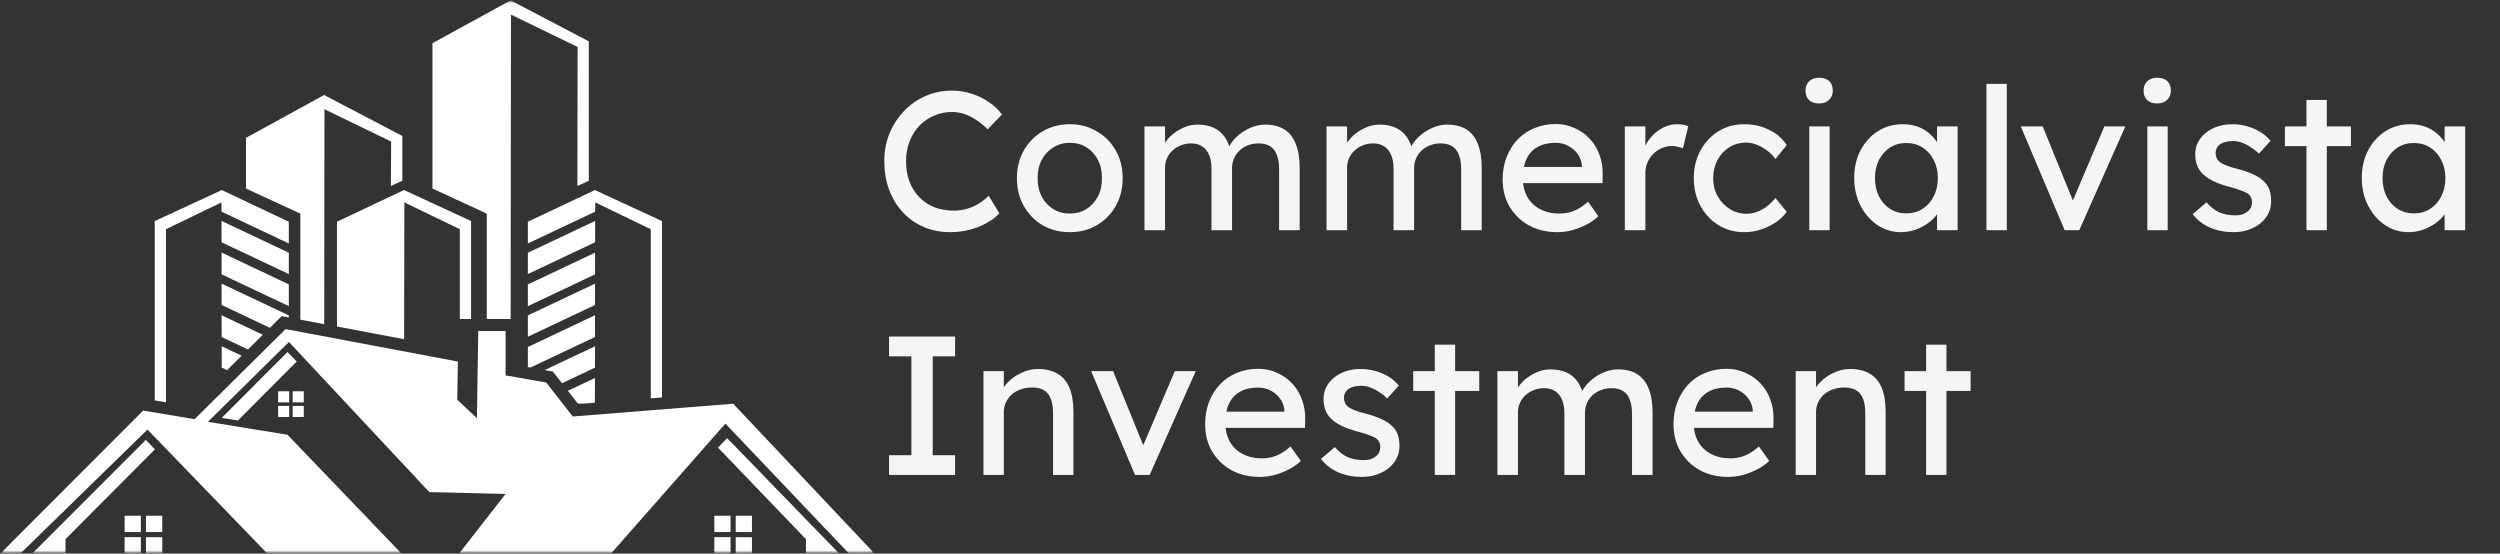 <svg width="429" height="95" viewBox="0 0 429 95" fill="none" xmlns="http://www.w3.org/2000/svg">
<rect x="0" y="0" width="429" height="95" fill="#333333" stroke="none"/>
<g clip-path="url(#clip0_43_818)">
<mask id="mask0_43_818" style="mask-type:luminance" maskUnits="userSpaceOnUse" x="0" y="0" width="151" height="95">
<path d="M150.118 0.005H0V94.995H150.118V0.005Z" fill="white"/>
</mask>
<g mask="url(#mask0_43_818)">
<mask id="mask1_43_818" style="mask-type:luminance" maskUnits="userSpaceOnUse" x="0" y="0" width="151" height="95">
<path d="M150.081 0.062H0.056V94.97H150.081V0.062Z" fill="white"/>
</mask>
<g mask="url(#mask1_43_818)">
<path fill-rule="evenodd" clip-rule="evenodd" d="M38.005 36.317L49.556 41.776V38.049L38.055 32.615L33.904 34.535L26.553 37.937V68.714L28.479 69.039V39.331L37.998 34.735L38.005 36.317ZM38.017 42.614L38.011 37.912L49.562 43.37V47.029L38.005 41.57L38.017 42.614ZM38.023 47.078L49.562 52.531V48.804L38.023 43.339V47.078ZM38.03 52.331L38.023 48.667L49.556 54.12V54.482L48.331 54.257L46.312 56.258L38.03 52.331ZM38.036 57.834L42.555 59.972L45.099 57.446L38.03 54.101L38.036 57.834ZM38.048 63.086L38.042 59.422L41.468 61.042L38.967 63.518L38.048 63.086Z" fill="white"/>
</g>
</g>
<mask id="mask2_43_818" style="mask-type:luminance" maskUnits="userSpaceOnUse" x="0" y="0" width="151" height="95">
<path d="M150.118 0.005H0V94.995H150.118V0.005Z" fill="white"/>
</mask>
<g mask="url(#mask2_43_818)">
<mask id="mask3_43_818" style="mask-type:luminance" maskUnits="userSpaceOnUse" x="0" y="0" width="151" height="95">
<path d="M150.081 0.062H0.056V94.97H150.081V0.062Z" fill="white"/>
</mask>
<g mask="url(#mask3_43_818)">
<path fill-rule="evenodd" clip-rule="evenodd" d="M43.036 32.734L51.538 36.661V54.851L55.638 55.633L55.676 18.739L67.121 24.298L67.077 31.915L69.04 31.014V23.335L55.619 16.301L42.211 23.654V32.352L43.036 32.734Z" fill="white"/>
</g>
</g>
<mask id="mask4_43_818" style="mask-type:luminance" maskUnits="userSpaceOnUse" x="0" y="0" width="151" height="95">
<path d="M150.118 0.005H0V94.995H150.118V0.005Z" fill="white"/>
</mask>
<g mask="url(#mask4_43_818)">
<mask id="mask5_43_818" style="mask-type:luminance" maskUnits="userSpaceOnUse" x="0" y="0" width="151" height="95">
<path d="M150.081 0.062H0.056V94.97H150.081V0.062Z" fill="white"/>
</mask>
<g mask="url(#mask5_43_818)">
<path fill-rule="evenodd" clip-rule="evenodd" d="M69.346 58.208C69.352 49.392 69.383 40.994 69.39 34.734L78.91 39.33V54.744H80.028H80.835V37.93L73.478 34.528L69.327 32.608L57.826 38.042V56.032L69.346 58.208Z" fill="white"/>
</g>
</g>
<mask id="mask6_43_818" style="mask-type:luminance" maskUnits="userSpaceOnUse" x="0" y="0" width="151" height="95">
<path d="M150.118 0.005H0V94.995H150.118V0.005Z" fill="white"/>
</mask>
<g mask="url(#mask6_43_818)">
<mask id="mask7_43_818" style="mask-type:luminance" maskUnits="userSpaceOnUse" x="0" y="0" width="151" height="95">
<path d="M150.081 0.062H0.056V94.97H150.081V0.062Z" fill="white"/>
</mask>
<g mask="url(#mask7_43_818)">
<path fill-rule="evenodd" clip-rule="evenodd" d="M75.04 32.734L83.535 36.661V54.738H87.629L87.68 2.506L99.118 8.059L99.081 31.915L101.037 31.014V7.096L87.623 0.062L74.209 7.415V32.352L75.04 32.734Z" fill="white"/>
</g>
</g>
<mask id="mask8_43_818" style="mask-type:luminance" maskUnits="userSpaceOnUse" x="0" y="0" width="151" height="95">
<path d="M150.118 0.005H0V94.995H150.118V0.005Z" fill="white"/>
</mask>
<g mask="url(#mask8_43_818)">
<mask id="mask9_43_818" style="mask-type:luminance" maskUnits="userSpaceOnUse" x="0" y="0" width="151" height="95">
<path d="M150.081 0.062H0.056V94.97H150.081V0.062Z" fill="white"/>
</mask>
<g mask="url(#mask9_43_818)">
<path fill-rule="evenodd" clip-rule="evenodd" d="M102.131 36.317L90.58 41.776V38.049L102.081 32.615L106.238 34.535L113.595 37.937V68.201L111.676 68.351V39.337L102.156 34.741L102.131 36.317ZM102.119 42.614V41.57L90.58 47.029V43.37L102.131 37.912L102.119 42.614ZM102.112 47.078L102.119 43.352L90.58 48.811V52.538L102.112 47.078ZM102.106 52.331L90.58 57.784V54.126L102.112 48.673L102.106 52.331ZM102.1 57.834L102.106 54.094L90.58 59.547V62.993L91.011 63.074L102.1 57.834ZM102.094 63.086L96.437 65.763L94.874 63.755L93.468 63.505L102.106 59.422L102.094 63.086ZM102.081 69.108L102.094 64.862L97.449 67.057L99.162 69.258H100.162L102.081 69.108Z" fill="white"/>
</g>
</g>
<mask id="mask10_43_818" style="mask-type:luminance" maskUnits="userSpaceOnUse" x="0" y="0" width="151" height="95">
<path d="M150.118 0.005H0V94.995H150.118V0.005Z" fill="white"/>
</mask>
<g mask="url(#mask10_43_818)">
<mask id="mask11_43_818" style="mask-type:luminance" maskUnits="userSpaceOnUse" x="0" y="0" width="151" height="95">
<path d="M150.081 0.062H0.056V94.97H150.081V0.062Z" fill="white"/>
</mask>
<g mask="url(#mask11_43_818)">
<path fill-rule="evenodd" clip-rule="evenodd" d="M49.337 74.605L35.679 72.385L49.581 58.684L73.665 84.441L86.754 84.76L78.791 94.971H104.863L124.478 72.685L145.668 94.971H150.05L125.815 69.277L98.287 71.472L93.737 65.644L86.761 64.418V56.796H82.066L81.841 71.766L78.466 68.595L78.572 62.042L49.006 56.471L33.392 71.928L24.566 70.453L0.088 94.971H3.519L25.309 73.71L45.849 94.971H68.877L49.337 74.605Z" fill="white"/>
</g>
</g>
<mask id="mask12_43_818" style="mask-type:luminance" maskUnits="userSpaceOnUse" x="0" y="0" width="151" height="95">
<path d="M150.118 0.005H0V94.995H150.118V0.005Z" fill="white"/>
</mask>
<g mask="url(#mask12_43_818)">
<mask id="mask13_43_818" style="mask-type:luminance" maskUnits="userSpaceOnUse" x="0" y="0" width="151" height="95">
<path d="M150.081 0.062H0.056V94.97H150.081V0.062Z" fill="white"/>
</mask>
<g mask="url(#mask13_43_818)">
<path fill-rule="evenodd" clip-rule="evenodd" d="M11.239 92.52L26.584 77.106L25.022 75.486L5.551 94.971H8.288H8.795H11.239V92.52Z" fill="white"/>
</g>
</g>
<mask id="mask14_43_818" style="mask-type:luminance" maskUnits="userSpaceOnUse" x="0" y="0" width="151" height="95">
<path d="M150.118 0.005H0V94.995H150.118V0.005Z" fill="white"/>
</mask>
<g mask="url(#mask14_43_818)">
<mask id="mask15_43_818" style="mask-type:luminance" maskUnits="userSpaceOnUse" x="0" y="0" width="151" height="95">
<path d="M150.081 0.062H0.056V94.97H150.081V0.062Z" fill="white"/>
</mask>
<g mask="url(#mask15_43_818)">
<path fill-rule="evenodd" clip-rule="evenodd" d="M138.298 92.519L123.203 76.805L124.771 75.18L143.986 94.971H141.255H140.742H138.298V92.519Z" fill="white"/>
</g>
</g>
<mask id="mask16_43_818" style="mask-type:luminance" maskUnits="userSpaceOnUse" x="0" y="0" width="151" height="95">
<path d="M150.118 0.005H0V94.995H150.118V0.005Z" fill="white"/>
</mask>
<g mask="url(#mask16_43_818)">
<mask id="mask17_43_818" style="mask-type:luminance" maskUnits="userSpaceOnUse" x="0" y="0" width="151" height="95">
<path d="M150.081 0.062H0.056V94.97H150.081V0.062Z" fill="white"/>
</mask>
<g mask="url(#mask17_43_818)">
<path fill-rule="evenodd" clip-rule="evenodd" d="M40.824 72.159L50.913 62.035L49.344 60.403L38.055 71.709L40.824 72.159Z" fill="white"/>
</g>
</g>
<mask id="mask18_43_818" style="mask-type:luminance" maskUnits="userSpaceOnUse" x="0" y="0" width="151" height="95">
<path d="M150.118 0.005H0V94.995H150.118V0.005Z" fill="white"/>
</mask>
<g mask="url(#mask18_43_818)">
<mask id="mask19_43_818" style="mask-type:luminance" maskUnits="userSpaceOnUse" x="0" y="0" width="151" height="95">
<path d="M150.081 0.062H0.056V94.97H150.081V0.062Z" fill="white"/>
</mask>
<g mask="url(#mask19_43_818)">
<path fill-rule="evenodd" clip-rule="evenodd" d="M24.172 94.971H21.384V92.176H24.172V94.971ZM27.842 92.182V94.978H25.053V92.182H27.842ZM25.053 88.505H27.842V91.3H25.053V88.505ZM21.384 88.505H24.172V91.3H21.384V88.505Z" fill="white"/>
</g>
</g>
<mask id="mask20_43_818" style="mask-type:luminance" maskUnits="userSpaceOnUse" x="0" y="0" width="151" height="95">
<path d="M150.118 0.005H0V94.995H150.118V0.005Z" fill="white"/>
</mask>
<g mask="url(#mask20_43_818)">
<mask id="mask21_43_818" style="mask-type:luminance" maskUnits="userSpaceOnUse" x="0" y="0" width="151" height="95">
<path d="M150.081 0.062H0.056V94.97H150.081V0.062Z" fill="white"/>
</mask>
<g mask="url(#mask21_43_818)">
<path fill-rule="evenodd" clip-rule="evenodd" d="M125.366 94.971H122.578V92.176H125.366V94.971ZM129.035 92.182V94.978H126.247V92.182H129.035ZM126.247 88.505H129.035V91.3H126.247V88.505ZM122.578 88.505H125.366V91.3H122.578V88.505Z" fill="white"/>
</g>
</g>
<mask id="mask22_43_818" style="mask-type:luminance" maskUnits="userSpaceOnUse" x="0" y="0" width="151" height="95">
<path d="M150.118 0.005H0V94.995H150.118V0.005Z" fill="white"/>
</mask>
<g mask="url(#mask22_43_818)">
<mask id="mask23_43_818" style="mask-type:luminance" maskUnits="userSpaceOnUse" x="0" y="0" width="151" height="95">
<path d="M150.081 0.062H0.056V94.97H150.081V0.062Z" fill="white"/>
</mask>
<g mask="url(#mask23_43_818)">
<path fill-rule="evenodd" clip-rule="evenodd" d="M49.625 71.553H47.724V69.652H49.625V71.553ZM52.126 69.652V71.553H50.225V69.652H52.126ZM50.225 67.144H52.126V69.046H50.225V67.144ZM47.724 67.144H49.625V69.046H47.724V67.144Z" fill="white"/>
</g>
</g>
</g>
<path d="M163.078 39.839C161.427 39.839 159.911 39.545 158.532 38.957C157.152 38.369 155.953 37.532 154.936 36.447C153.918 35.339 153.126 34.038 152.561 32.545C152.018 31.053 151.747 29.413 151.747 27.626C151.747 25.93 152.041 24.358 152.629 22.911C153.239 21.441 154.076 20.151 155.139 19.043C156.202 17.935 157.435 17.076 158.837 16.465C160.239 15.854 161.755 15.549 163.383 15.549C164.536 15.549 165.656 15.73 166.742 16.092C167.85 16.431 168.845 16.917 169.727 17.55C170.632 18.161 171.367 18.862 171.932 19.654L169.489 22.198C168.834 21.542 168.166 21 167.488 20.57C166.832 20.117 166.154 19.778 165.452 19.552C164.774 19.326 164.084 19.213 163.383 19.213C162.275 19.213 161.234 19.428 160.262 19.857C159.312 20.265 158.475 20.841 157.751 21.588C157.05 22.334 156.496 23.227 156.089 24.268C155.682 25.285 155.478 26.405 155.478 27.626C155.478 28.915 155.671 30.091 156.055 31.154C156.462 32.195 157.028 33.088 157.751 33.834C158.475 34.581 159.335 35.158 160.33 35.565C161.347 35.949 162.467 36.141 163.688 36.141C164.435 36.141 165.17 36.04 165.893 35.836C166.617 35.633 167.296 35.339 167.929 34.954C168.562 34.57 169.139 34.117 169.659 33.597L171.491 36.582C170.971 37.193 170.258 37.747 169.354 38.245C168.472 38.742 167.477 39.138 166.368 39.432C165.283 39.704 164.186 39.839 163.078 39.839ZM183.593 39.839C181.851 39.839 180.29 39.444 178.911 38.652C177.554 37.838 176.48 36.741 175.688 35.361C174.896 33.959 174.501 32.364 174.501 30.578C174.501 28.791 174.896 27.208 175.688 25.828C176.48 24.426 177.554 23.329 178.911 22.538C180.29 21.723 181.851 21.316 183.593 21.316C185.311 21.316 186.849 21.723 188.206 22.538C189.586 23.329 190.672 24.426 191.463 25.828C192.255 27.208 192.65 28.791 192.65 30.578C192.65 32.364 192.255 33.959 191.463 35.361C190.672 36.741 189.586 37.838 188.206 38.652C186.849 39.444 185.311 39.839 183.593 39.839ZM183.593 36.65C184.655 36.65 185.605 36.39 186.442 35.87C187.279 35.327 187.935 34.603 188.41 33.699C188.885 32.772 189.111 31.731 189.088 30.578C189.111 29.402 188.885 28.361 188.41 27.457C187.935 26.529 187.279 25.806 186.442 25.285C185.605 24.765 184.655 24.505 183.593 24.505C182.53 24.505 181.568 24.776 180.709 25.319C179.872 25.84 179.216 26.563 178.741 27.491C178.266 28.395 178.04 29.424 178.063 30.578C178.04 31.731 178.266 32.772 178.741 33.699C179.216 34.603 179.872 35.327 180.709 35.87C181.568 36.39 182.53 36.65 183.593 36.65ZM196.39 39.5V21.689H199.918V25.489L199.274 25.896C199.455 25.308 199.737 24.743 200.122 24.2C200.529 23.657 201.015 23.182 201.581 22.775C202.169 22.345 202.791 22.006 203.447 21.757C204.125 21.508 204.815 21.384 205.516 21.384C206.534 21.384 207.427 21.554 208.196 21.893C208.965 22.232 209.598 22.741 210.096 23.419C210.593 24.098 210.955 24.946 211.182 25.964L210.639 25.828L210.876 25.252C211.125 24.731 211.464 24.245 211.894 23.793C212.346 23.318 212.855 22.899 213.421 22.538C213.986 22.176 214.585 21.893 215.219 21.689C215.852 21.486 216.474 21.384 217.084 21.384C218.419 21.384 219.516 21.655 220.375 22.198C221.257 22.741 221.913 23.567 222.343 24.675C222.795 25.783 223.021 27.163 223.021 28.814V39.5H219.493V29.017C219.493 27.999 219.357 27.174 219.086 26.541C218.837 25.885 218.453 25.398 217.933 25.082C217.412 24.765 216.745 24.607 215.931 24.607C215.298 24.607 214.698 24.72 214.133 24.946C213.59 25.15 213.115 25.444 212.708 25.828C212.301 26.213 211.984 26.665 211.758 27.185C211.532 27.683 211.419 28.237 211.419 28.848V39.5H207.891V28.949C207.891 28.022 207.755 27.242 207.484 26.608C207.212 25.953 206.816 25.455 206.296 25.116C205.776 24.776 205.143 24.607 204.397 24.607C203.763 24.607 203.175 24.72 202.632 24.946C202.09 25.15 201.615 25.444 201.208 25.828C200.8 26.19 200.484 26.631 200.258 27.151C200.031 27.649 199.918 28.192 199.918 28.78V39.5H196.39ZM227.632 39.5V21.689H231.16V25.489L230.515 25.896C230.696 25.308 230.979 24.743 231.363 24.2C231.771 23.657 232.257 23.182 232.822 22.775C233.41 22.345 234.032 22.006 234.688 21.757C235.367 21.508 236.056 21.384 236.758 21.384C237.775 21.384 238.669 21.554 239.438 21.893C240.207 22.232 240.84 22.741 241.337 23.419C241.835 24.098 242.197 24.946 242.423 25.964L241.88 25.828L242.118 25.252C242.366 24.731 242.706 24.245 243.135 23.793C243.588 23.318 244.097 22.899 244.662 22.538C245.228 22.176 245.827 21.893 246.46 21.689C247.093 21.486 247.715 21.384 248.326 21.384C249.66 21.384 250.757 21.655 251.617 22.198C252.499 22.741 253.155 23.567 253.584 24.675C254.037 25.783 254.263 27.163 254.263 28.814V39.5H250.735V29.017C250.735 27.999 250.599 27.174 250.328 26.541C250.079 25.885 249.694 25.398 249.174 25.082C248.654 24.765 247.987 24.607 247.173 24.607C246.539 24.607 245.94 24.72 245.375 24.946C244.832 25.15 244.357 25.444 243.95 25.828C243.543 26.213 243.226 26.665 243 27.185C242.774 27.683 242.661 28.237 242.661 28.848V39.5H239.132V28.949C239.132 28.022 238.997 27.242 238.725 26.608C238.454 25.953 238.058 25.455 237.538 25.116C237.018 24.776 236.384 24.607 235.638 24.607C235.005 24.607 234.417 24.72 233.874 24.946C233.331 25.15 232.856 25.444 232.449 25.828C232.042 26.19 231.725 26.631 231.499 27.151C231.273 27.649 231.16 28.192 231.16 28.78V39.5H227.632ZM267.253 39.839C265.421 39.839 263.792 39.455 262.368 38.686C260.965 37.894 259.857 36.82 259.043 35.463C258.251 34.106 257.855 32.545 257.855 30.781C257.855 29.379 258.082 28.101 258.534 26.948C258.986 25.794 259.608 24.799 260.4 23.962C261.214 23.103 262.175 22.447 263.283 21.995C264.414 21.52 265.636 21.282 266.947 21.282C268.101 21.282 269.175 21.508 270.17 21.961C271.165 22.39 272.025 22.99 272.749 23.759C273.495 24.528 274.06 25.444 274.445 26.507C274.852 27.547 275.044 28.689 275.022 29.933L274.988 31.426H260.434L259.654 28.644H271.968L271.459 29.221V28.407C271.392 27.66 271.143 26.993 270.713 26.405C270.283 25.817 269.741 25.353 269.085 25.014C268.429 24.675 267.716 24.505 266.947 24.505C265.726 24.505 264.697 24.743 263.86 25.218C263.023 25.67 262.39 26.348 261.96 27.253C261.531 28.135 261.316 29.232 261.316 30.544C261.316 31.788 261.576 32.873 262.096 33.801C262.616 34.705 263.351 35.406 264.301 35.904C265.251 36.401 266.348 36.65 267.592 36.65C268.474 36.65 269.288 36.503 270.035 36.209C270.804 35.915 271.629 35.384 272.511 34.615L274.275 37.091C273.732 37.634 273.065 38.109 272.274 38.516C271.505 38.923 270.679 39.251 269.797 39.5C268.938 39.726 268.09 39.839 267.253 39.839ZM278.819 39.5V21.689H282.347V27.287L282.008 25.93C282.257 25.07 282.675 24.29 283.263 23.589C283.874 22.888 284.564 22.334 285.333 21.927C286.124 21.52 286.938 21.316 287.775 21.316C288.16 21.316 288.522 21.35 288.861 21.418C289.223 21.486 289.505 21.565 289.709 21.655L288.793 25.455C288.522 25.342 288.216 25.252 287.877 25.184C287.56 25.093 287.244 25.048 286.927 25.048C286.316 25.048 285.728 25.172 285.163 25.421C284.62 25.647 284.134 25.975 283.704 26.405C283.297 26.812 282.969 27.298 282.72 27.864C282.472 28.407 282.347 29.006 282.347 29.662V39.5H278.819ZM299.305 39.839C297.654 39.839 296.173 39.432 294.861 38.618C293.572 37.804 292.543 36.696 291.774 35.293C291.027 33.891 290.654 32.319 290.654 30.578C290.654 28.836 291.027 27.264 291.774 25.862C292.543 24.46 293.572 23.352 294.861 22.538C296.173 21.723 297.654 21.316 299.305 21.316C300.888 21.316 302.324 21.644 303.613 22.3C304.925 22.933 305.92 23.804 306.599 24.912L304.665 27.287C304.303 26.767 303.84 26.292 303.274 25.862C302.709 25.432 302.109 25.093 301.476 24.844C300.843 24.596 300.232 24.471 299.644 24.471C298.559 24.471 297.586 24.743 296.727 25.285C295.89 25.806 295.223 26.529 294.725 27.457C294.228 28.384 293.979 29.424 293.979 30.578C293.979 31.731 294.239 32.772 294.759 33.699C295.279 34.603 295.969 35.327 296.828 35.87C297.688 36.413 298.638 36.684 299.678 36.684C300.289 36.684 300.877 36.582 301.442 36.379C302.03 36.175 302.596 35.87 303.139 35.463C303.681 35.056 304.19 34.558 304.665 33.97L306.599 36.345C305.875 37.363 304.835 38.2 303.478 38.855C302.143 39.511 300.752 39.839 299.305 39.839ZM310.472 39.5V21.689H313.966V39.5H310.472ZM312.168 17.754C311.422 17.754 310.845 17.562 310.438 17.177C310.031 16.793 309.827 16.25 309.827 15.549C309.827 14.893 310.031 14.361 310.438 13.954C310.867 13.547 311.444 13.344 312.168 13.344C312.914 13.344 313.491 13.536 313.898 13.921C314.305 14.305 314.509 14.848 314.509 15.549C314.509 16.205 314.294 16.736 313.864 17.143C313.457 17.55 312.892 17.754 312.168 17.754ZM326.19 39.839C324.72 39.839 323.374 39.432 322.153 38.618C320.954 37.804 319.993 36.696 319.269 35.293C318.545 33.891 318.184 32.308 318.184 30.544C318.184 28.757 318.545 27.174 319.269 25.794C320.015 24.392 321.011 23.295 322.255 22.503C323.521 21.712 324.935 21.316 326.495 21.316C327.422 21.316 328.271 21.452 329.04 21.723C329.808 21.995 330.476 22.379 331.041 22.877C331.629 23.352 332.104 23.906 332.466 24.539C332.85 25.172 333.088 25.851 333.178 26.575L332.398 26.303V21.689H335.926V39.5H332.398V35.259L333.212 35.022C333.077 35.633 332.794 36.232 332.364 36.82C331.957 37.385 331.426 37.894 330.77 38.346C330.136 38.799 329.424 39.161 328.632 39.432C327.863 39.704 327.049 39.839 326.19 39.839ZM327.106 36.616C328.169 36.616 329.107 36.356 329.922 35.836C330.736 35.316 331.369 34.603 331.821 33.699C332.296 32.772 332.534 31.72 332.534 30.544C332.534 29.39 332.296 28.361 331.821 27.457C331.369 26.552 330.736 25.84 329.922 25.319C329.107 24.799 328.169 24.539 327.106 24.539C326.065 24.539 325.138 24.799 324.324 25.319C323.532 25.84 322.899 26.552 322.424 27.457C321.972 28.361 321.746 29.39 321.746 30.544C321.746 31.72 321.972 32.772 322.424 33.699C322.899 34.603 323.532 35.316 324.324 35.836C325.138 36.356 326.065 36.616 327.106 36.616ZM340.873 39.5V14.396H344.367V39.5H340.873ZM354.293 39.5L346.762 21.689H350.528L355.956 35.022L355.311 35.327L361.112 21.689H364.708L356.804 39.5H354.293ZM368.482 39.5V21.689H371.976V39.5H368.482ZM370.178 17.754C369.432 17.754 368.855 17.562 368.448 17.177C368.041 16.793 367.838 16.25 367.838 15.549C367.838 14.893 368.041 14.361 368.448 13.954C368.878 13.547 369.455 13.344 370.178 13.344C370.925 13.344 371.501 13.536 371.909 13.921C372.316 14.305 372.519 14.848 372.519 15.549C372.519 16.205 372.304 16.736 371.875 17.143C371.468 17.55 370.902 17.754 370.178 17.754ZM383.284 39.839C381.792 39.839 380.446 39.579 379.247 39.059C378.049 38.539 377.053 37.77 376.262 36.752L378.637 34.717C379.315 35.508 380.05 36.085 380.842 36.447C381.656 36.786 382.572 36.956 383.59 36.956C383.997 36.956 384.37 36.91 384.709 36.82C385.071 36.707 385.376 36.548 385.625 36.345C385.897 36.141 386.1 35.904 386.236 35.633C386.372 35.339 386.439 35.022 386.439 34.683C386.439 34.095 386.225 33.62 385.795 33.258C385.569 33.099 385.207 32.93 384.709 32.749C384.234 32.545 383.612 32.342 382.843 32.138C381.532 31.799 380.457 31.415 379.62 30.985C378.784 30.555 378.139 30.069 377.687 29.526C377.347 29.096 377.099 28.633 376.94 28.135C376.782 27.615 376.703 27.049 376.703 26.439C376.703 25.692 376.861 25.014 377.178 24.403C377.517 23.77 377.969 23.227 378.535 22.775C379.123 22.3 379.801 21.938 380.57 21.689C381.362 21.441 382.199 21.316 383.081 21.316C383.918 21.316 384.743 21.429 385.557 21.655C386.394 21.882 387.163 22.209 387.864 22.639C388.565 23.069 389.153 23.578 389.628 24.166L387.627 26.371C387.197 25.941 386.722 25.568 386.202 25.252C385.704 24.912 385.195 24.652 384.675 24.471C384.155 24.29 383.68 24.2 383.25 24.2C382.775 24.2 382.346 24.245 381.961 24.335C381.577 24.426 381.249 24.562 380.977 24.743C380.729 24.924 380.536 25.15 380.401 25.421C380.265 25.692 380.197 25.998 380.197 26.337C380.22 26.631 380.288 26.914 380.401 27.185C380.536 27.434 380.717 27.649 380.944 27.83C381.192 28.011 381.565 28.203 382.063 28.407C382.561 28.61 383.194 28.802 383.963 28.983C385.094 29.277 386.021 29.605 386.745 29.967C387.491 30.306 388.079 30.702 388.509 31.154C388.961 31.584 389.278 32.082 389.459 32.647C389.64 33.213 389.73 33.846 389.73 34.547C389.73 35.565 389.436 36.481 388.848 37.295C388.283 38.087 387.514 38.708 386.541 39.161C385.569 39.613 384.483 39.839 383.284 39.839ZM395.786 39.5V17.143H399.281V39.5H395.786ZM392.088 25.082V21.689H403.419V25.082H392.088ZM413.288 39.839C411.818 39.839 410.473 39.432 409.251 38.618C408.053 37.804 407.091 36.696 406.368 35.293C405.644 33.891 405.282 32.308 405.282 30.544C405.282 28.757 405.644 27.174 406.368 25.794C407.114 24.392 408.109 23.295 409.353 22.503C410.62 21.712 412.033 21.316 413.594 21.316C414.521 21.316 415.369 21.452 416.138 21.723C416.907 21.995 417.574 22.379 418.14 22.877C418.728 23.352 419.203 23.906 419.565 24.539C419.949 25.172 420.186 25.851 420.277 26.575L419.497 26.303V21.689H423.025V39.5H419.497V35.259L420.311 35.022C420.175 35.633 419.892 36.232 419.463 36.82C419.056 37.385 418.524 37.894 417.868 38.346C417.235 38.799 416.523 39.161 415.731 39.432C414.962 39.704 414.148 39.839 413.288 39.839ZM414.204 36.616C415.267 36.616 416.206 36.356 417.02 35.836C417.834 35.316 418.468 34.603 418.92 33.699C419.395 32.772 419.632 31.72 419.632 30.544C419.632 29.39 419.395 28.361 418.92 27.457C418.468 26.552 417.834 25.84 417.02 25.319C416.206 24.799 415.267 24.539 414.204 24.539C413.164 24.539 412.237 24.799 411.423 25.319C410.631 25.84 409.998 26.552 409.523 27.457C409.07 28.361 408.844 29.39 408.844 30.544C408.844 31.72 409.07 32.772 409.523 33.699C409.998 34.603 410.631 35.316 411.423 35.836C412.237 36.356 413.164 36.616 414.204 36.616ZM152.561 81.5V78.108H156.394V61.145H152.561V57.752H163.892V61.145H160.058V78.108H163.892V81.5H152.561ZM168.761 81.5V63.689H172.256V67.353L171.645 67.76C171.871 66.969 172.312 66.245 172.968 65.589C173.624 64.911 174.404 64.368 175.309 63.961C176.214 63.531 177.141 63.316 178.091 63.316C179.448 63.316 180.579 63.588 181.483 64.13C182.388 64.651 183.066 65.454 183.519 66.539C183.971 67.625 184.197 68.993 184.197 70.644V81.5H180.703V70.882C180.703 69.864 180.567 69.027 180.296 68.371C180.025 67.692 179.606 67.206 179.041 66.912C178.475 66.596 177.774 66.46 176.937 66.505C176.259 66.505 175.637 66.618 175.071 66.844C174.506 67.048 174.009 67.342 173.579 67.726C173.172 68.111 172.844 68.563 172.595 69.083C172.369 69.581 172.256 70.124 172.256 70.712V81.5H170.526C170.232 81.5 169.937 81.5 169.643 81.5C169.349 81.5 169.055 81.5 168.761 81.5ZM194.773 81.5L187.241 63.689H191.007L196.435 77.022L195.79 77.327L201.592 63.689H205.188L197.283 81.5H194.773ZM216.2 81.839C214.368 81.839 212.739 81.455 211.314 80.686C209.912 79.894 208.804 78.82 207.99 77.463C207.198 76.106 206.802 74.545 206.802 72.781C206.802 71.379 207.028 70.101 207.481 68.948C207.933 67.794 208.555 66.799 209.347 65.962C210.161 65.103 211.122 64.447 212.23 63.995C213.361 63.52 214.582 63.282 215.894 63.282C217.048 63.282 218.122 63.508 219.117 63.961C220.112 64.391 220.972 64.99 221.695 65.759C222.442 66.528 223.007 67.444 223.392 68.507C223.799 69.547 223.991 70.689 223.968 71.933L223.934 73.426H209.381L208.6 70.644H220.915L220.406 71.221V70.406C220.338 69.66 220.09 68.993 219.66 68.405C219.23 67.817 218.687 67.353 218.031 67.014C217.376 66.675 216.663 66.505 215.894 66.505C214.673 66.505 213.644 66.743 212.807 67.218C211.97 67.67 211.337 68.348 210.907 69.253C210.477 70.135 210.263 71.232 210.263 72.544C210.263 73.788 210.523 74.873 211.043 75.801C211.563 76.705 212.298 77.406 213.248 77.904C214.198 78.401 215.295 78.65 216.539 78.65C217.421 78.65 218.235 78.503 218.981 78.209C219.75 77.915 220.576 77.384 221.458 76.615L223.222 79.091C222.679 79.634 222.012 80.109 221.22 80.516C220.451 80.923 219.626 81.251 218.744 81.5C217.884 81.726 217.036 81.839 216.2 81.839ZM233.703 81.839C232.21 81.839 230.864 81.579 229.666 81.059C228.467 80.539 227.472 79.77 226.68 78.752L229.055 76.717C229.733 77.508 230.469 78.085 231.26 78.447C232.074 78.786 232.99 78.956 234.008 78.956C234.415 78.956 234.788 78.91 235.128 78.82C235.489 78.707 235.795 78.549 236.044 78.345C236.315 78.141 236.518 77.904 236.654 77.632C236.79 77.338 236.858 77.022 236.858 76.683C236.858 76.095 236.643 75.62 236.213 75.258C235.987 75.1 235.625 74.93 235.128 74.749C234.653 74.545 234.031 74.342 233.262 74.138C231.95 73.799 230.876 73.415 230.039 72.985C229.202 72.555 228.557 72.069 228.105 71.526C227.766 71.096 227.517 70.633 227.359 70.135C227.2 69.615 227.121 69.049 227.121 68.439C227.121 67.692 227.28 67.014 227.596 66.403C227.935 65.77 228.388 65.227 228.953 64.775C229.541 64.3 230.22 63.938 230.989 63.689C231.78 63.441 232.617 63.316 233.499 63.316C234.336 63.316 235.161 63.429 235.976 63.655C236.813 63.882 237.581 64.21 238.283 64.639C238.984 65.069 239.572 65.578 240.047 66.166L238.045 68.371C237.615 67.941 237.14 67.568 236.62 67.251C236.123 66.912 235.614 66.652 235.094 66.471C234.573 66.29 234.099 66.2 233.669 66.2C233.194 66.2 232.764 66.245 232.38 66.335C231.995 66.426 231.667 66.562 231.396 66.743C231.147 66.924 230.955 67.15 230.819 67.421C230.683 67.692 230.616 67.998 230.616 68.337C230.638 68.631 230.706 68.914 230.819 69.185C230.955 69.434 231.136 69.649 231.362 69.83C231.611 70.011 231.984 70.203 232.481 70.406C232.979 70.61 233.612 70.802 234.381 70.983C235.512 71.277 236.439 71.605 237.163 71.967C237.909 72.306 238.497 72.702 238.927 73.154C239.38 73.584 239.696 74.082 239.877 74.647C240.058 75.213 240.148 75.846 240.148 76.547C240.148 77.565 239.854 78.481 239.266 79.295C238.701 80.087 237.932 80.708 236.96 81.161C235.987 81.613 234.901 81.839 233.703 81.839ZM246.205 81.5V59.143H249.699V81.5H246.205ZM242.507 67.082V63.689H253.838V67.082H242.507ZM256.952 81.5V63.689H260.48V67.489L259.835 67.896C260.016 67.308 260.299 66.743 260.683 66.2C261.091 65.657 261.577 65.182 262.142 64.775C262.73 64.345 263.352 64.006 264.008 63.757C264.687 63.508 265.376 63.384 266.078 63.384C267.095 63.384 267.989 63.554 268.758 63.893C269.527 64.232 270.16 64.741 270.657 65.419C271.155 66.098 271.517 66.946 271.743 67.964L271.2 67.828L271.438 67.251C271.686 66.731 272.026 66.245 272.455 65.793C272.908 65.318 273.417 64.899 273.982 64.537C274.548 64.176 275.147 63.893 275.78 63.689C276.413 63.486 277.035 63.384 277.646 63.384C278.98 63.384 280.077 63.655 280.937 64.198C281.819 64.741 282.475 65.567 282.904 66.675C283.357 67.783 283.583 69.163 283.583 70.814V81.5H280.055V71.017C280.055 69.999 279.919 69.174 279.648 68.541C279.399 67.885 279.014 67.398 278.494 67.082C277.974 66.765 277.307 66.607 276.493 66.607C275.859 66.607 275.26 66.72 274.695 66.946C274.152 67.15 273.677 67.444 273.27 67.828C272.863 68.213 272.546 68.665 272.32 69.185C272.094 69.683 271.981 70.237 271.981 70.847V81.5H268.452V70.949C268.452 70.022 268.317 69.242 268.045 68.609C267.774 67.953 267.378 67.455 266.858 67.116C266.338 66.776 265.704 66.607 264.958 66.607C264.325 66.607 263.737 66.72 263.194 66.946C262.651 67.15 262.176 67.444 261.769 67.828C261.362 68.19 261.045 68.631 260.819 69.151C260.593 69.649 260.48 70.192 260.48 70.78V81.5H256.952ZM296.573 81.839C294.741 81.839 293.112 81.455 291.688 80.686C290.285 79.894 289.177 78.82 288.363 77.463C287.571 76.106 287.175 74.545 287.175 72.781C287.175 71.379 287.402 70.101 287.854 68.948C288.306 67.794 288.928 66.799 289.72 65.962C290.534 65.103 291.495 64.447 292.603 63.995C293.734 63.52 294.956 63.282 296.267 63.282C297.421 63.282 298.495 63.508 299.49 63.961C300.485 64.391 301.345 64.99 302.069 65.759C302.815 66.528 303.38 67.444 303.765 68.507C304.172 69.547 304.364 70.689 304.342 71.933L304.308 73.426H289.754L288.974 70.644H301.288L300.779 71.221V70.406C300.712 69.66 300.463 68.993 300.033 68.405C299.603 67.817 299.061 67.353 298.405 67.014C297.749 66.675 297.036 66.505 296.267 66.505C295.046 66.505 294.017 66.743 293.18 67.218C292.343 67.67 291.71 68.348 291.28 69.253C290.851 70.135 290.636 71.232 290.636 72.544C290.636 73.788 290.896 74.873 291.416 75.801C291.936 76.705 292.671 77.406 293.621 77.904C294.571 78.401 295.668 78.65 296.912 78.65C297.794 78.65 298.608 78.503 299.355 78.209C300.124 77.915 300.949 77.384 301.831 76.615L303.595 79.091C303.052 79.634 302.385 80.109 301.594 80.516C300.825 80.923 299.999 81.251 299.117 81.5C298.258 81.726 297.41 81.839 296.573 81.839ZM308.139 81.5V63.689H311.633V67.353L311.023 67.76C311.249 66.969 311.69 66.245 312.346 65.589C313.002 64.911 313.782 64.368 314.687 63.961C315.591 63.531 316.519 63.316 317.468 63.316C318.825 63.316 319.956 63.588 320.861 64.13C321.766 64.651 322.444 65.454 322.896 66.539C323.349 67.625 323.575 68.993 323.575 70.644V81.5H320.081V70.882C320.081 69.864 319.945 69.027 319.674 68.371C319.402 67.692 318.984 67.206 318.418 66.912C317.853 66.596 317.152 66.46 316.315 66.505C315.636 66.505 315.015 66.618 314.449 66.844C313.884 67.048 313.386 67.342 312.956 67.726C312.549 68.111 312.221 68.563 311.973 69.083C311.746 69.581 311.633 70.124 311.633 70.712V81.5H309.903C309.609 81.5 309.315 81.5 309.021 81.5C308.727 81.5 308.433 81.5 308.139 81.5ZM330.52 81.5V59.143H334.015V81.5H330.52ZM326.822 67.082V63.689H338.153V67.082H326.822Z" fill="#F5F5F5"/>
<defs>
<clipPath id="clip0_43_818">
<rect width="150.118" height="94.99" fill="white" transform="translate(0 0.005)"/>
</clipPath>
</defs>
</svg>
